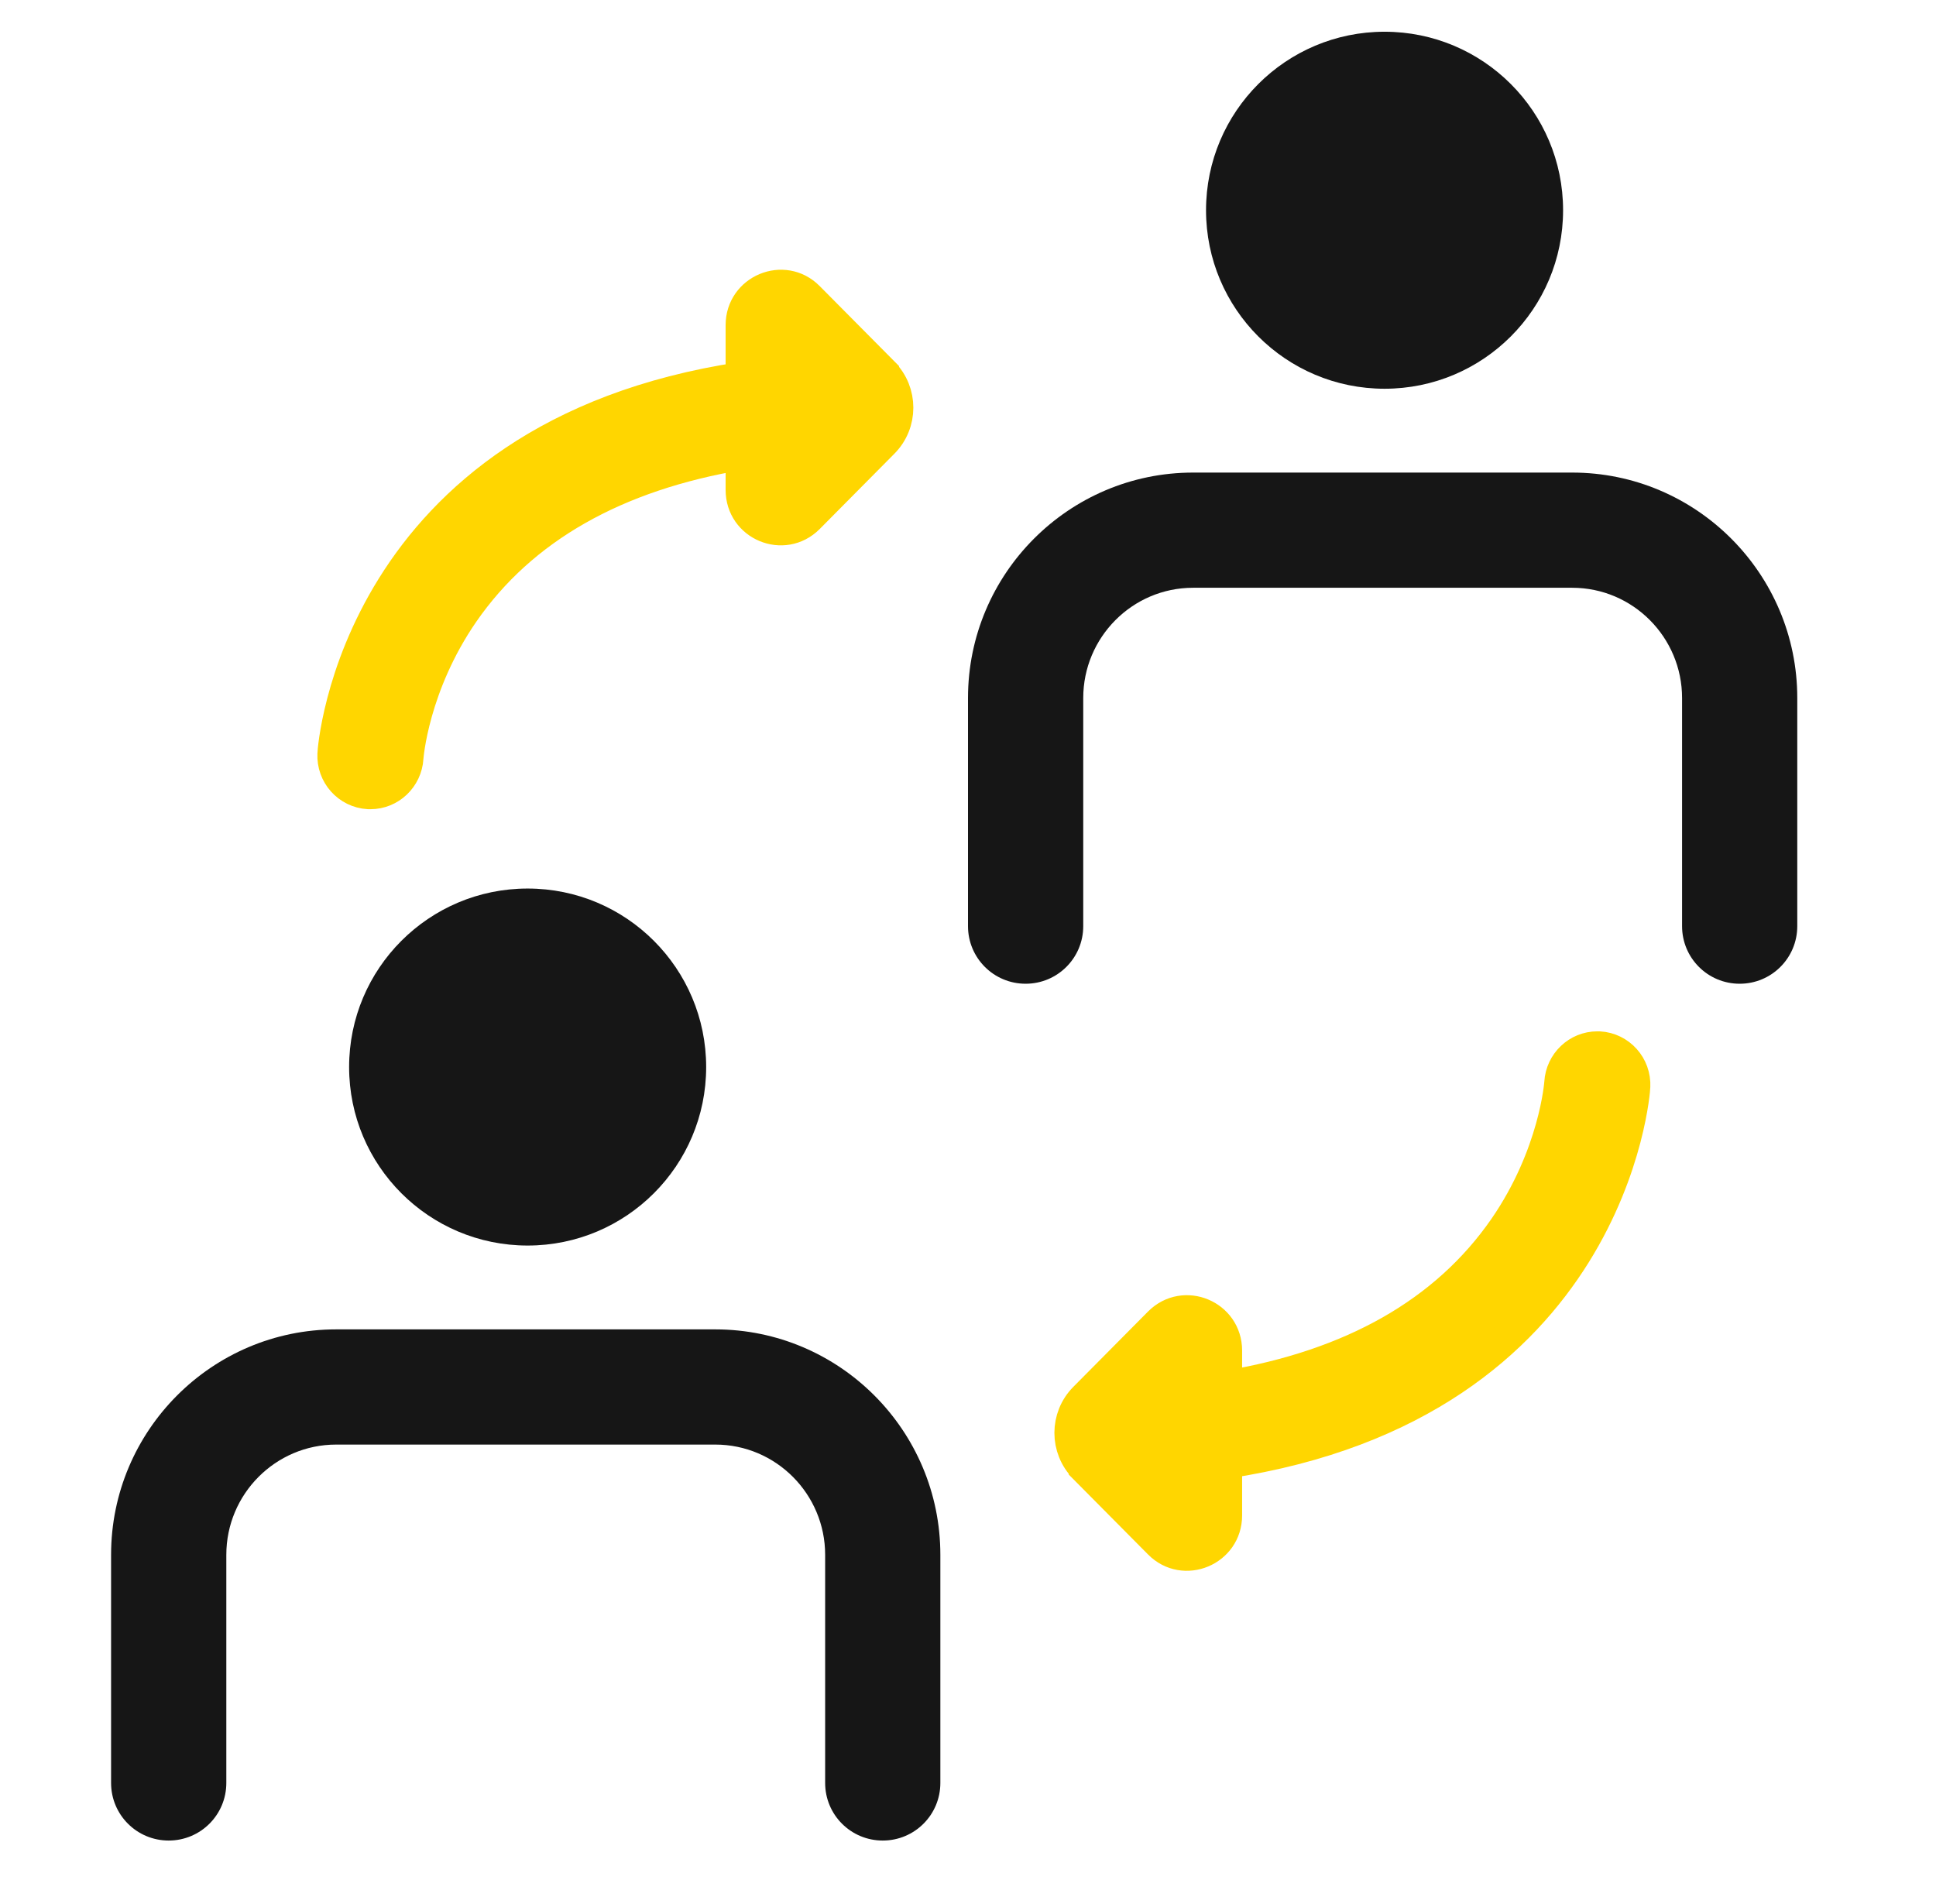 <?xml version="1.0" encoding="UTF-8"?>
<svg xmlns="http://www.w3.org/2000/svg" width="61" height="60" viewBox="0 0 61 60" fill="none">
  <path d="M16.625 39.25C19.732 39.25 22.25 36.732 22.25 33.625C22.25 30.518 19.732 28 16.625 28C13.518 28 11 30.518 11 33.625C11 36.732 13.518 39.25 16.625 39.25Z" fill="#161616"></path>
  <path d="M27.814 58C26.809 58 25.999 57.189 25.999 56.185V48.996C25.999 47.084 24.45 45.522 22.537 45.522H10.592C8.68 45.522 7.131 47.084 7.131 48.996V56.185C7.131 57.189 6.32 58 5.315 58C4.311 58 3.5 57.189 3.5 56.185V48.996C3.5 45.075 6.683 41.892 10.592 41.892H22.537C26.446 41.892 29.629 45.075 29.629 48.996V56.185C29.629 57.189 28.819 58 27.814 58Z" fill="#161616"></path>
  <path d="M43.625 12.25C46.732 12.25 49.25 9.732 49.25 6.625C49.25 3.518 46.732 1 43.625 1C40.518 1 38 3.518 38 6.625C38 9.732 40.518 12.25 43.625 12.25Z" fill="#161616"></path>
  <path d="M54.814 31C53.809 31 52.999 30.189 52.999 29.185V21.996C52.999 20.084 51.45 18.522 49.537 18.522H37.592C35.68 18.522 34.131 20.084 34.131 21.996V29.185C34.131 30.189 33.32 31 32.315 31C31.311 31 30.5 30.189 30.5 29.185V21.996C30.5 18.075 33.683 14.892 37.592 14.892H49.537C53.446 14.892 56.629 18.075 56.629 21.996V29.185C56.629 30.189 55.819 31 54.814 31Z" fill="#161616"></path>
  <path d="M27.827 11.741L25.47 9.365C24.698 8.586 23.363 9.136 23.363 10.246V11.906C11.188 13.755 10.501 23.647 10.501 23.757C10.47 24.41 10.962 24.961 11.61 25C11.633 25 11.649 25 11.672 25C12.289 25 12.804 24.512 12.843 23.883C12.843 23.859 13.007 21.608 14.599 19.303C16.448 16.635 19.398 14.967 23.363 14.306V15.439C23.363 16.549 24.69 17.1 25.47 16.321L27.827 13.944C28.428 13.338 28.428 12.355 27.827 11.749V11.741Z" fill="#FFD600" stroke="#FFD600"></path>
  <path d="M34.173 46.259L36.53 48.635C37.303 49.414 38.637 48.864 38.637 47.754L38.637 46.094C50.812 44.245 51.499 34.353 51.499 34.243C51.53 33.59 51.038 33.039 50.39 33C50.367 33 50.351 33 50.328 33C49.711 33 49.196 33.488 49.157 34.117C49.157 34.141 48.993 36.392 47.401 38.697C45.552 41.365 42.602 43.033 38.637 43.694L38.637 42.561C38.637 41.451 37.31 40.9 36.53 41.679L34.173 44.056C33.572 44.662 33.572 45.645 34.173 46.251L34.173 46.259Z" fill="#FFD600" stroke="#FFD600"></path>
</svg>
